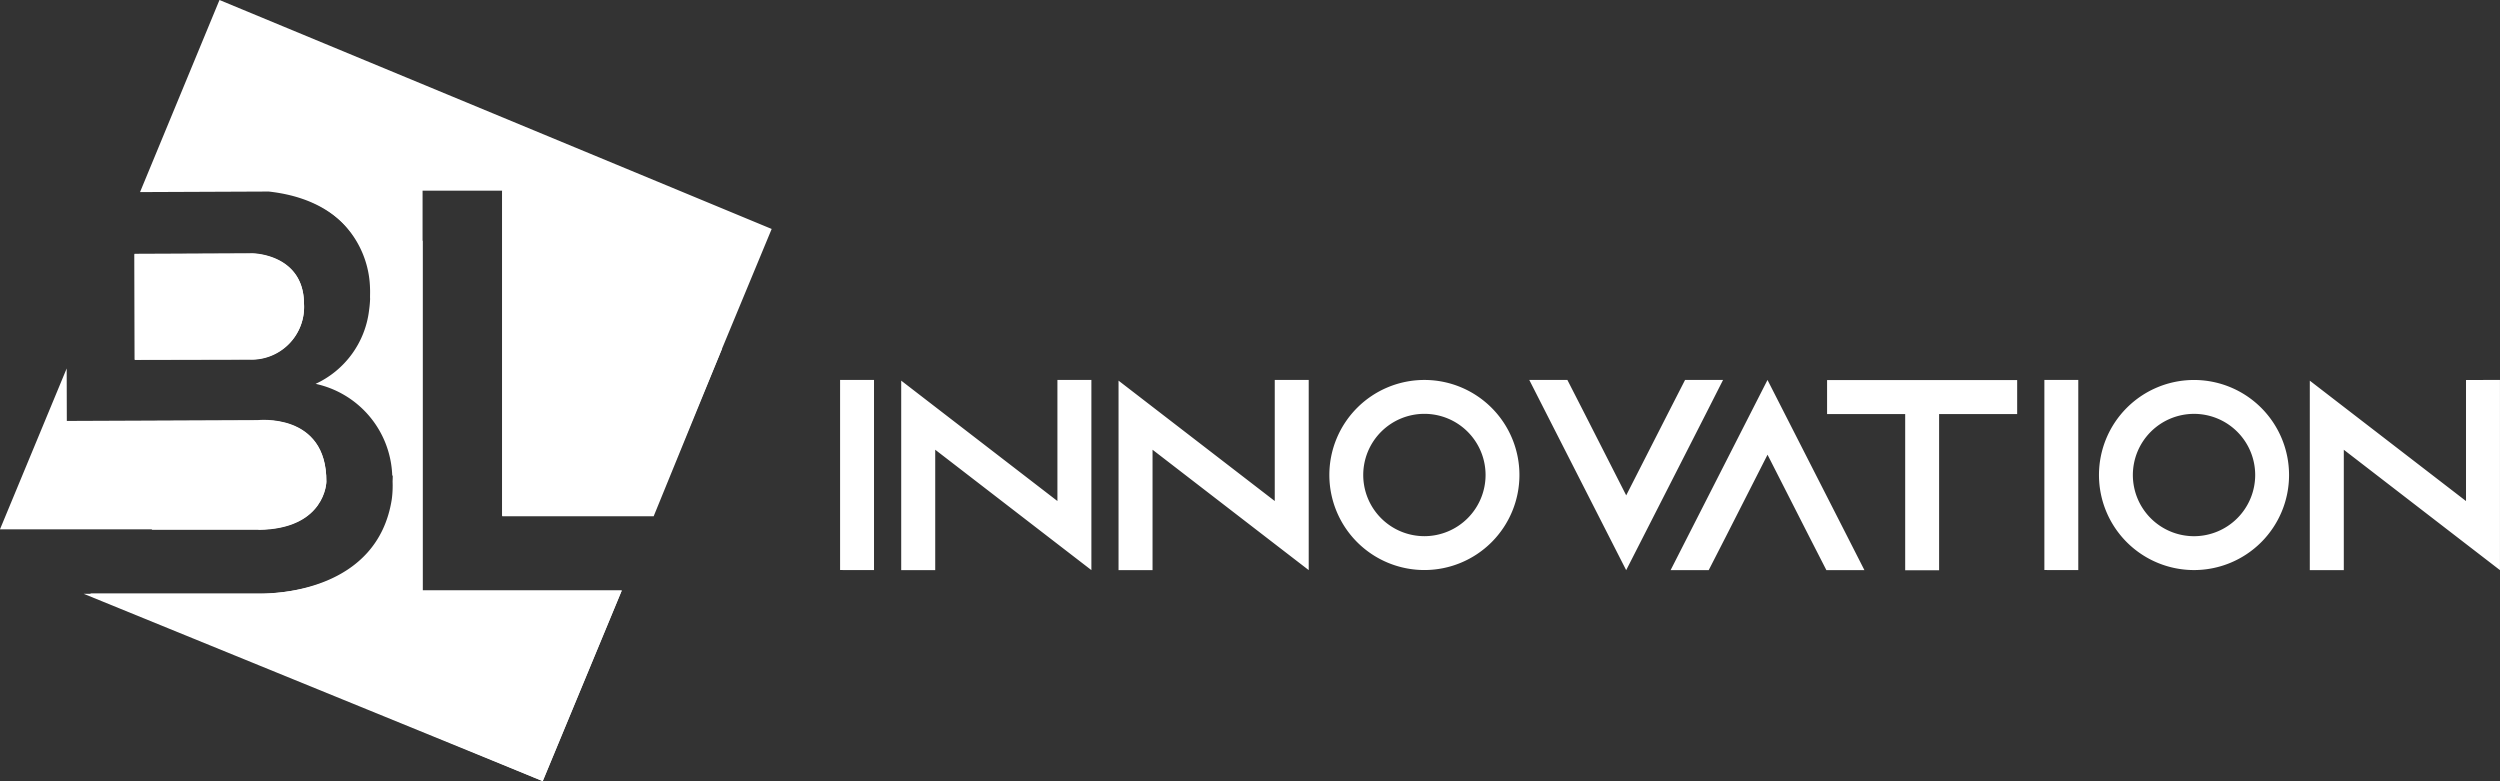 <svg height="61.506" viewBox="0 0 196.84 61.506" width="196.84" xmlns="http://www.w3.org/2000/svg"><rect x="0" y="0" width="196.84" height="61.506" fill="#333333" stroke="none"/><g fill="#fff"><path d="m252.38 290.868v-14.968h-2.671v14.966zm14.441-14.968v9.533l-9.622-7.415-2.677-2.064v14.919h2.678v-9.479l9.622 7.419 2.674 2.06v-14.973zm17.112 0v9.533l-9.622-7.415-2.677-2.064v14.919h2.677v-9.479l9.622 7.419 2.674 2.06v-14.973zm11.782 0a7.483 7.483 0 1 0 7.483 7.483 7.484 7.484 0 0 0 -7.483-7.483zm0 12.3a4.816 4.816 0 1 1 4.817-4.817 4.822 4.822 0 0 1 -4.817 4.817zm20.524-12.3-1.369 2.677-3.265 6.41-3.262-6.41-1.369-2.677h-3l1.362 2.677 6.267 12.3 6.27-12.3 1.358-2.677zm12.761 12.3-6.27-12.3-6.267 12.3-1.362 2.674h3l1.369-2.674 3.262-6.414 3.265 6.414 1.369 2.674h2.995zm-1.579-12.289v2.674h6.15v12.3h2.67v-12.3h6.147v-2.674zm19.779 14.957v-14.968h-2.67v14.966zm9.112-14.966a7.483 7.483 0 1 0 7.483 7.483 7.484 7.484 0 0 0 -7.483-7.483zm0 12.3a4.816 4.816 0 1 1 4.817-4.817 4.822 4.822 0 0 1 -4.817 4.817zm21.416-12.3v9.533l-9.622-7.415-2.677-2.064v14.919h2.677v-9.479l9.622 7.419 2.674 2.06v-14.975z" transform="translate(-183.564 -245.984)"/><g fill-rule="evenodd"><path d="m188.5 266.486c-.017-3.923-4.034-3.969-4.034-3.969l-9.31.039.017 8.326 9.025-.02a4.14 4.14 0 0 0 4.302-4.376z" transform="translate(-164.564 -242.574)"/><path d="m181.305 287.351v.016c5.283-.065 5.335-3.777 5.335-3.777.037-5.48-5.437-4.834-5.437-4.834l-15 .062-.01-4.133-5.252 12.665z" transform="translate(-160.942 -245.675)"/><path d="m202.9 282.247h-6.26v-31.482h6.26v25.605h11.86l9.367-22.59-43.478-18.027-6.255 15.124 10.133-.043c8.1.9 8.186 7.625 8.186 7.625a7.443 7.443 0 0 1 -4.288 7.491c7.127 1.9 6 9.066 6 9.066-1.118 7.221-9.085 7.487-10.7 7.466h-13.27l35.645 14.777 6.224-15.012z" transform="translate(-163.368 -235.753)"/></g><path d="m183.1 288.792c5.283-.065 5.335-3.777 5.335-3.777.037-5.481-5.437-4.835-5.437-4.835l-14.992.063-.007.04 6.723 8.493h8.378z" transform="translate(-162.74 -247.069)"/><path d="m188.5 266.525c-.017-3.923-4.034-3.968-4.034-3.968l-9.31.039.017 8.326 9.025-.02a4.141 4.141 0 0 0 4.302-4.377z" transform="translate(-164.564 -242.584)"/><path d="m196.468 260.12-8.482-2.955-.446-.21a7.632 7.632 0 0 1 4.791 6.937c.011.236 0 .455 0 .677 0 .045.005.084.005.13s-.005.069-.006.1c0 .084-.009.167-.015.249-.013.182-.035.354-.058.526a7.336 7.336 0 0 1 -4.212 5.805 7.659 7.659 0 0 1 6.033 7.18l.041.082c0 .147-.007.287-.012.429a8.239 8.239 0 0 1 -.06 1.375c-1.117 7.221-9.084 7.487-10.694 7.466h-13.564l36.141 14.747 6.222-15.012h-15.684z" transform="translate(-163.196 -241.156)"/><path d="m214.015 281.544h11.92l5.38-13.185-17.3-12.421z" transform="translate(-174.467 -240.897)"/></g></svg>